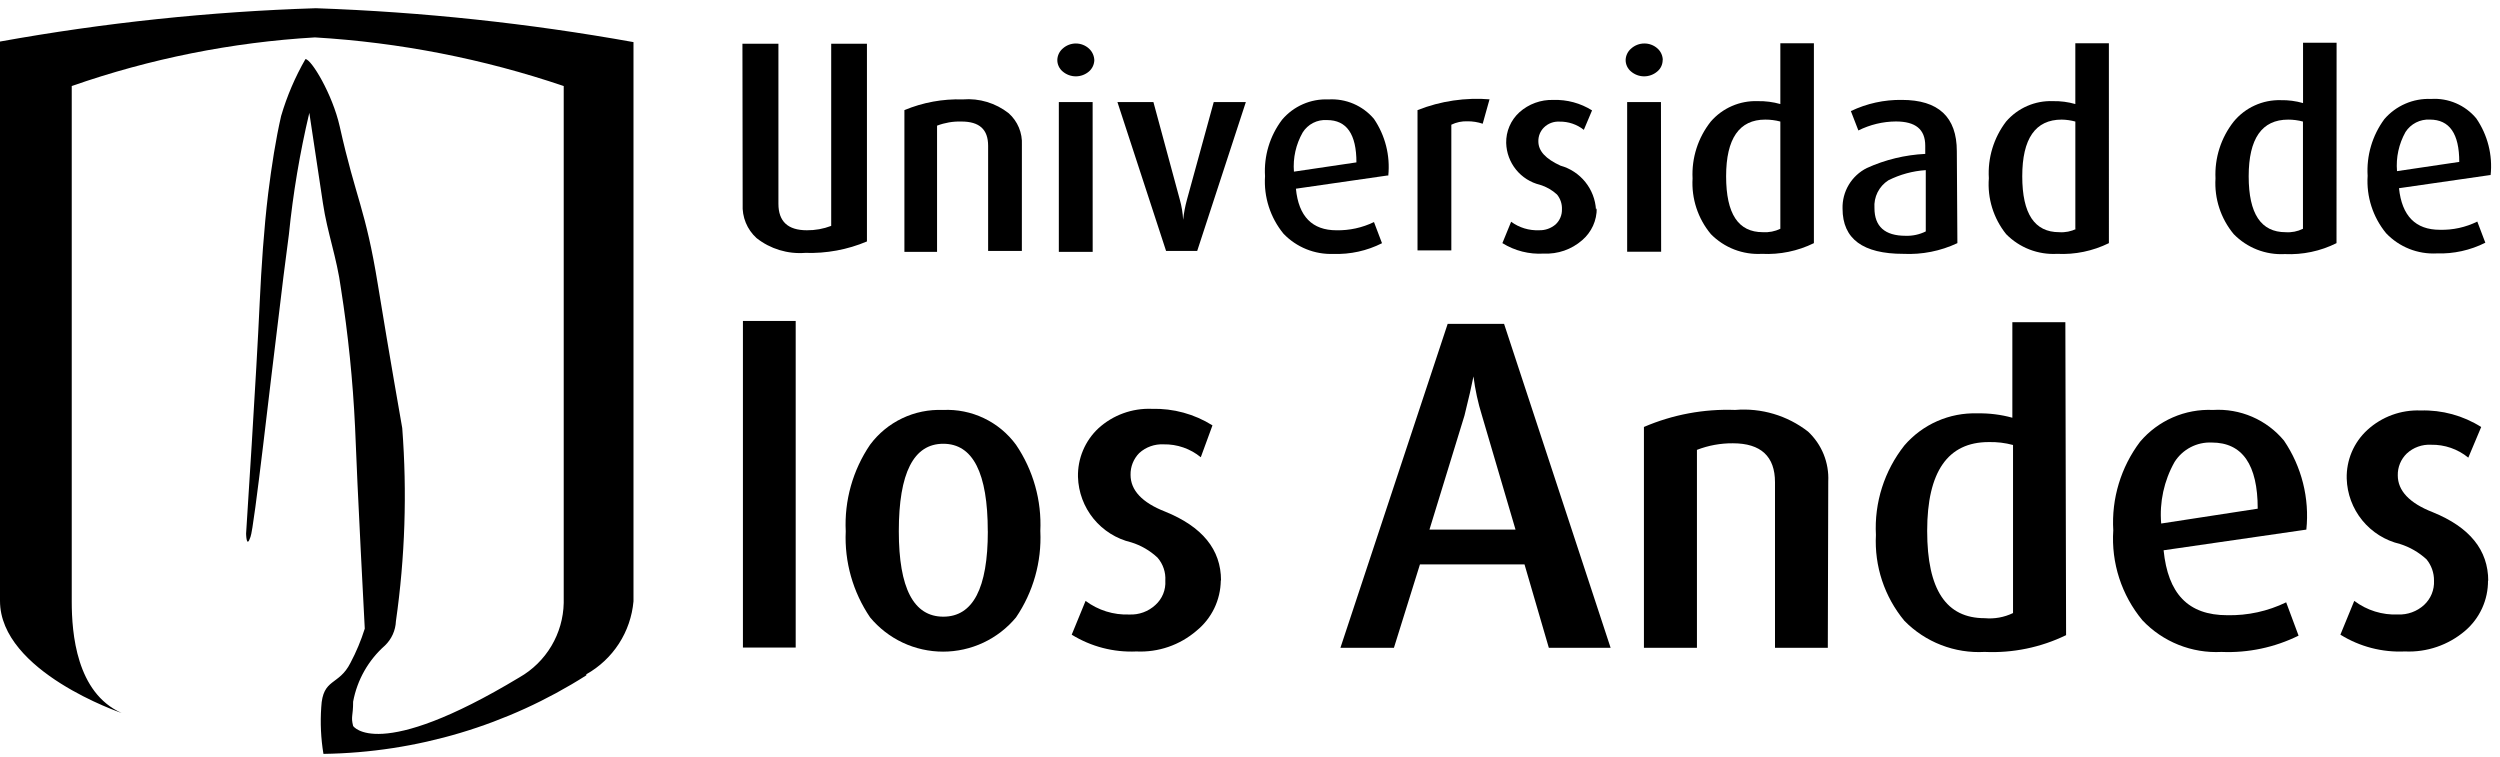 <svg xmlns="http://www.w3.org/2000/svg" width="152" height="46" viewBox="0 0 152 46" fill="none"><g clip-path="url(#clip0_11_389)"><path d="M35.648 41.06C30.866 44.103 25.332 45.756 19.665 45.836C19.51 44.898 19.466 43.945 19.532 42.997C19.621 41.208 20.597 41.711 21.306 40.306C21.66 39.639 21.952 38.941 22.178 38.221C22.178 38.221 21.72 29.601 21.587 25.949C21.453 23.131 21.167 20.323 20.729 17.536C20.478 15.658 19.901 14.15 19.635 12.361C19.251 9.774 18.807 6.861 18.807 6.861C18.23 9.295 17.815 11.765 17.565 14.254C17.343 15.925 17.121 17.684 16.929 19.34C16.485 22.815 15.45 32.14 15.229 32.647C14.978 33.401 14.963 32.44 14.963 32.44C14.963 32.44 15.599 22.652 15.791 18.364C15.891 16.264 16.042 13.928 16.308 11.74C16.515 10.084 16.766 8.472 17.092 7.053C17.446 5.845 17.943 4.684 18.571 3.593C18.926 3.593 20.212 5.722 20.656 7.693C21.647 12.129 22.223 12.676 22.977 17.318C23.701 21.754 24.352 25.418 24.456 26.027C24.756 29.943 24.627 33.879 24.072 37.767C24.049 38.327 23.811 38.857 23.407 39.246C22.398 40.136 21.716 41.338 21.47 42.661C21.47 43.561 21.322 43.548 21.47 44.14C21.47 44.14 22.949 46.387 31.583 41.183C32.384 40.726 33.053 40.069 33.525 39.276C33.996 38.483 34.255 37.581 34.274 36.659V5.231C29.386 3.575 24.299 2.58 19.147 2.274C14.105 2.57 9.129 3.565 4.362 5.231V36.577C4.362 38.499 4.643 42.122 7.393 43.349C7.393 43.349 0 40.849 0 36.533V2.526C6.344 1.382 12.763 0.705 19.206 0.5C25.683 0.726 32.137 1.415 38.516 2.56V36.56C38.434 37.477 38.131 38.36 37.631 39.133C37.131 39.906 36.451 40.545 35.648 40.996" fill="black"></path><path d="M142.06 14.783C141.084 15.27 140 15.499 138.911 15.448C138.338 15.478 137.765 15.386 137.23 15.177C136.696 14.967 136.212 14.647 135.811 14.236C135.024 13.29 134.627 12.079 134.702 10.85C134.643 9.601 135.037 8.372 135.811 7.39C136.157 6.971 136.593 6.636 137.088 6.411C137.582 6.185 138.122 6.076 138.665 6.09C139.125 6.081 139.583 6.14 140.025 6.267V2.6H142.065L142.06 14.783ZM140.02 13.925V7.391C139.727 7.312 139.424 7.272 139.12 7.273C137.52 7.273 136.72 8.426 136.72 10.718C136.72 13.01 137.474 14.118 138.967 14.118C139.329 14.144 139.692 14.072 140.017 13.911" fill="black"></path><path d="M151.404 10.643L145.859 11.443C146.036 13.128 146.864 13.971 148.343 13.971C149.131 13.992 149.913 13.821 150.62 13.471L151.108 14.757C150.192 15.218 149.176 15.442 148.151 15.408C147.58 15.437 147.01 15.343 146.479 15.131C145.948 14.919 145.47 14.595 145.076 14.181C144.272 13.203 143.87 11.956 143.952 10.692C143.876 9.459 144.236 8.238 144.969 7.243C145.319 6.838 145.756 6.516 146.248 6.304C146.739 6.091 147.273 5.993 147.808 6.016C148.327 5.982 148.847 6.072 149.325 6.278C149.803 6.483 150.225 6.799 150.558 7.199C151.25 8.207 151.559 9.428 151.43 10.644M149.523 9.844C149.523 8.129 148.932 7.271 147.734 7.271C147.443 7.255 147.153 7.317 146.893 7.449C146.633 7.582 146.413 7.78 146.255 8.025C145.849 8.749 145.669 9.578 145.738 10.405L149.523 9.844Z" fill="black"></path><path d="M48.378 19.514H45.17V39.371H48.378V19.514Z" fill="black"></path><path d="M63.253 32.304C63.338 34.163 62.819 35.999 61.774 37.538C61.233 38.189 60.555 38.714 59.788 39.074C59.022 39.433 58.185 39.62 57.339 39.62C56.492 39.62 55.655 39.433 54.889 39.074C54.122 38.714 53.444 38.189 52.903 37.538C51.857 35.999 51.337 34.163 51.421 32.304C51.33 30.435 51.849 28.588 52.9 27.04C53.411 26.352 54.082 25.8 54.855 25.432C55.629 25.063 56.48 24.89 57.336 24.926C58.193 24.884 59.046 25.056 59.82 25.425C60.594 25.794 61.265 26.349 61.772 27.04C62.823 28.588 63.342 30.435 63.251 32.304M60.057 32.304C60.057 28.755 59.155 26.981 57.351 26.981C55.547 26.981 54.646 28.755 54.648 32.304C54.648 35.764 55.55 37.494 57.354 37.494C59.158 37.494 60.06 35.764 60.06 32.304" fill="black"></path><path d="M74.224 35.291C74.218 35.879 74.082 36.458 73.827 36.987C73.571 37.516 73.202 37.982 72.745 38.352C71.733 39.223 70.426 39.672 69.093 39.609C67.709 39.672 66.339 39.316 65.16 38.589L66.003 36.534C66.769 37.107 67.708 37.399 68.664 37.362C68.953 37.375 69.241 37.331 69.513 37.232C69.784 37.133 70.034 36.981 70.246 36.785C70.452 36.6 70.614 36.371 70.719 36.115C70.824 35.859 70.869 35.582 70.852 35.306C70.884 34.795 70.714 34.293 70.379 33.906C69.923 33.478 69.376 33.16 68.779 32.975C67.877 32.761 67.071 32.255 66.485 31.536C65.9 30.817 65.568 29.925 65.541 28.998C65.528 28.445 65.632 27.896 65.846 27.387C66.06 26.877 66.379 26.418 66.783 26.041C67.669 25.234 68.838 24.809 70.036 24.858C71.336 24.823 72.617 25.172 73.718 25.863L73.008 27.8C72.371 27.278 71.569 27 70.746 27.016C70.204 26.989 69.673 27.178 69.27 27.541C69.097 27.716 68.96 27.924 68.868 28.152C68.777 28.381 68.733 28.626 68.738 28.872C68.738 29.803 69.433 30.558 70.838 31.105C73.1 32.022 74.238 33.412 74.238 35.289" fill="black"></path><path d="M97.925 39.386H94.169L92.69 34.315H86.333L84.751 39.386H81.498L88.018 19.692H91.448L97.925 39.386ZM92.144 32.2L90.104 25.266C89.862 24.489 89.689 23.693 89.587 22.886C89.487 23.403 89.306 24.202 89.04 25.266L86.911 32.2H92.144Z" fill="black"></path><path d="M111.131 39.387H107.92V29.318C107.92 27.751 107.062 26.952 105.362 26.952C104.614 26.946 103.871 27.081 103.174 27.352V39.387H99.951V25.959C101.7 25.207 103.594 24.854 105.496 24.924C107.087 24.791 108.671 25.261 109.931 26.242C110.343 26.628 110.667 27.099 110.879 27.622C111.09 28.146 111.186 28.709 111.158 29.273L111.131 39.387Z" fill="black"></path><path d="M125.618 38.617C124.078 39.365 122.375 39.716 120.665 39.637C119.764 39.687 118.863 39.544 118.021 39.217C117.18 38.891 116.418 38.389 115.786 37.744C114.574 36.283 113.957 34.42 114.056 32.525C113.952 30.561 114.567 28.627 115.786 27.084C116.333 26.448 117.015 25.943 117.783 25.605C118.55 25.267 119.384 25.106 120.222 25.132C120.941 25.118 121.658 25.207 122.351 25.398V19.588H125.574L125.618 38.617ZM122.392 37.272V27.055C121.91 26.925 121.412 26.865 120.913 26.878C118.429 26.878 117.172 28.678 117.172 32.278C117.172 35.878 118.34 37.586 120.672 37.586C121.261 37.64 121.854 37.533 122.387 37.276" fill="black"></path><path d="M140.226 32.2L131.547 33.457C131.813 36.089 133.026 37.405 135.421 37.405C136.659 37.431 137.885 37.162 138.999 36.621L139.753 38.647C138.299 39.365 136.687 39.706 135.066 39.638C134.174 39.684 133.282 39.536 132.452 39.204C131.623 38.872 130.875 38.364 130.261 37.715C128.991 36.186 128.356 34.227 128.487 32.244C128.373 30.314 128.95 28.406 130.113 26.862C130.655 26.221 131.337 25.713 132.106 25.378C132.875 25.042 133.711 24.887 134.549 24.925C135.364 24.874 136.18 25.016 136.931 25.34C137.681 25.663 138.344 26.16 138.866 26.788C139.943 28.375 140.425 30.292 140.226 32.2ZM137.269 30.928C137.269 28.252 136.338 26.906 134.475 26.906C134.027 26.886 133.582 26.985 133.185 27.193C132.788 27.401 132.452 27.71 132.213 28.089C131.572 29.226 131.289 30.53 131.4 31.83L137.269 30.928Z" fill="black"></path><path d="M151.271 35.29C151.277 35.871 151.155 36.446 150.915 36.975C150.675 37.503 150.322 37.973 149.881 38.351C148.863 39.221 147.552 39.671 146.214 39.608C144.835 39.673 143.469 39.317 142.296 38.588L143.139 36.533C143.903 37.109 144.844 37.402 145.8 37.361C146.383 37.384 146.951 37.177 147.382 36.784C147.585 36.597 147.744 36.367 147.849 36.112C147.953 35.856 148.001 35.581 147.988 35.305C147.993 34.831 147.831 34.371 147.53 34.005C147.067 33.581 146.517 33.263 145.918 33.074C145.016 32.86 144.21 32.354 143.624 31.635C143.039 30.916 142.707 30.024 142.68 29.097C142.666 28.543 142.771 27.992 142.987 27.482C143.204 26.972 143.528 26.514 143.937 26.14C144.818 25.334 145.982 24.909 147.175 24.957C148.475 24.917 149.757 25.267 150.857 25.962L150.073 27.825C149.436 27.303 148.634 27.025 147.811 27.041C147.541 27.026 147.271 27.065 147.017 27.157C146.763 27.248 146.53 27.39 146.332 27.573C146.154 27.745 146.013 27.952 145.919 28.181C145.825 28.41 145.779 28.656 145.785 28.904C145.785 29.835 146.495 30.59 147.899 31.137C150.161 32.054 151.285 33.444 151.285 35.321" fill="black"></path><path d="M62.129 15.256H60.078V8.868C60.078 7.863 59.546 7.389 58.452 7.389C57.947 7.374 57.445 7.46 56.973 7.64V15.314H54.988V6.695C56.111 6.227 57.321 6.005 58.537 6.044C59.541 5.962 60.539 6.263 61.331 6.887C61.599 7.127 61.811 7.425 61.949 7.757C62.088 8.09 62.15 8.449 62.131 8.809L62.129 15.256Z" fill="black"></path><path d="M66.535 3.635C66.534 3.77 66.505 3.903 66.449 4.025C66.393 4.148 66.312 4.257 66.21 4.345C65.987 4.536 65.704 4.642 65.41 4.642C65.116 4.642 64.833 4.536 64.61 4.345C64.506 4.259 64.423 4.15 64.367 4.027C64.31 3.904 64.282 3.77 64.285 3.635C64.29 3.505 64.321 3.378 64.377 3.261C64.433 3.144 64.512 3.04 64.61 2.955C64.829 2.756 65.114 2.645 65.41 2.644C65.706 2.644 65.992 2.754 66.21 2.954C66.313 3.048 66.394 3.162 66.45 3.289C66.506 3.416 66.535 3.554 66.535 3.693M66.435 15.314H64.377V6.207H66.432L66.435 15.314Z" fill="black"></path><path d="M75.747 6.207L72.79 15.256H70.897L67.94 6.207H70.128L71.728 12.121C71.843 12.526 71.912 12.943 71.935 13.363C71.98 12.943 72.059 12.528 72.172 12.121L73.795 6.207H75.747Z" fill="black"></path><path d="M84.337 10.673L78.792 11.473C78.955 13.159 79.783 14.001 81.261 14.001C82.049 14.016 82.829 13.844 83.538 13.501L84.026 14.787C83.111 15.25 82.094 15.474 81.069 15.438C80.506 15.459 79.945 15.361 79.422 15.149C78.9 14.938 78.428 14.618 78.038 14.211C77.233 13.229 76.831 11.978 76.914 10.711C76.838 9.481 77.205 8.264 77.949 7.281C78.293 6.873 78.727 6.549 79.216 6.335C79.706 6.12 80.237 6.021 80.771 6.045C81.292 6.014 81.813 6.104 82.293 6.309C82.773 6.515 83.199 6.829 83.536 7.228C84.222 8.238 84.531 9.458 84.408 10.673M82.471 9.873C82.471 8.158 81.88 7.3 80.682 7.3C80.39 7.28 80.099 7.339 79.838 7.472C79.577 7.605 79.358 7.806 79.203 8.054C78.791 8.777 78.606 9.607 78.671 10.436L82.471 9.873Z" fill="black"></path><path d="M90.562 6.043L90.148 7.523C89.848 7.422 89.533 7.372 89.217 7.375C88.88 7.363 88.545 7.434 88.241 7.582V15.226H86.185V6.695C87.593 6.138 89.112 5.915 90.621 6.043" fill="black"></path><path d="M97.082 12.653C97.086 13.024 97.009 13.39 96.856 13.728C96.702 14.065 96.477 14.364 96.195 14.605C95.55 15.168 94.713 15.459 93.859 15.418C92.975 15.472 92.097 15.249 91.345 14.782L91.877 13.482C92.368 13.843 92.968 14.025 93.577 13.999C93.945 14.01 94.303 13.883 94.582 13.644C94.707 13.527 94.806 13.385 94.872 13.227C94.939 13.069 94.971 12.898 94.966 12.727C94.98 12.4 94.873 12.08 94.666 11.827C94.37 11.554 94.016 11.352 93.631 11.236C93.057 11.097 92.544 10.772 92.173 10.312C91.802 9.853 91.592 9.284 91.576 8.693C91.569 8.343 91.637 7.996 91.775 7.675C91.913 7.354 92.118 7.066 92.376 6.83C92.943 6.321 93.685 6.051 94.446 6.076C95.275 6.049 96.094 6.271 96.797 6.712L96.297 7.895C95.877 7.562 95.354 7.385 94.818 7.395C94.644 7.385 94.47 7.411 94.307 7.472C94.144 7.533 93.996 7.628 93.872 7.75C93.761 7.86 93.674 7.992 93.615 8.137C93.557 8.281 93.529 8.437 93.532 8.593C93.532 9.184 93.976 9.658 94.877 10.072C95.471 10.237 95.998 10.584 96.385 11.064C96.772 11.544 97 12.133 97.036 12.748" fill="black"></path><path d="M101.089 3.635C101.092 3.77 101.064 3.904 101.008 4.027C100.951 4.15 100.868 4.259 100.764 4.345C100.541 4.536 100.258 4.642 99.964 4.642C99.67 4.642 99.387 4.536 99.164 4.345C99.06 4.259 98.977 4.15 98.921 4.027C98.864 3.904 98.836 3.77 98.839 3.635C98.844 3.505 98.877 3.377 98.934 3.26C98.992 3.142 99.073 3.038 99.172 2.954C99.391 2.756 99.676 2.645 99.972 2.644C100.267 2.641 100.552 2.748 100.772 2.944C100.877 3.036 100.96 3.15 101.016 3.278C101.072 3.405 101.1 3.544 101.097 3.683M100.997 15.304H98.931V6.207H100.986L100.997 15.304Z" fill="black"></path><path d="M110.285 14.783C109.303 15.266 108.214 15.49 107.121 15.434C106.549 15.466 105.976 15.376 105.441 15.169C104.907 14.962 104.422 14.643 104.021 14.234C103.233 13.289 102.835 12.078 102.908 10.849C102.846 9.599 103.24 8.37 104.017 7.389C104.37 6.983 104.809 6.66 105.303 6.446C105.797 6.231 106.332 6.13 106.87 6.149C107.335 6.14 107.798 6.199 108.245 6.326V2.629H110.285V14.783ZM108.245 13.925V7.39C107.946 7.311 107.638 7.271 107.328 7.272C105.746 7.272 104.948 8.425 104.948 10.717C104.948 13.009 105.687 14.117 107.181 14.117C107.548 14.14 107.915 14.069 108.246 13.91" fill="black"></path><path d="M119.009 14.783C117.985 15.265 116.858 15.489 115.727 15.434C113.273 15.434 112.027 14.534 112.027 12.684C112.013 12.174 112.144 11.671 112.406 11.234C112.668 10.796 113.05 10.443 113.506 10.215C114.624 9.708 115.829 9.417 117.055 9.357V8.864C117.055 7.859 116.464 7.385 115.266 7.385C114.475 7.391 113.696 7.579 112.989 7.932L112.533 6.754C113.5 6.291 114.561 6.058 115.633 6.074C117.851 6.074 118.975 7.109 118.975 9.194L119.009 14.783ZM117.087 14.044V10.344C116.294 10.396 115.52 10.607 114.81 10.964C114.531 11.143 114.306 11.395 114.157 11.691C114.009 11.988 113.943 12.319 113.967 12.65C113.967 13.774 114.603 14.336 115.86 14.336C116.285 14.351 116.706 14.259 117.087 14.07" fill="black"></path><path d="M128.221 14.783C127.244 15.264 126.16 15.489 125.072 15.434C124.5 15.466 123.927 15.376 123.392 15.169C122.858 14.962 122.373 14.643 121.972 14.234C121.203 13.275 120.827 12.06 120.922 10.834C120.847 9.597 121.22 8.374 121.972 7.389C122.323 6.982 122.761 6.659 123.254 6.444C123.747 6.229 124.283 6.128 124.82 6.149C125.28 6.14 125.738 6.199 126.18 6.326V2.629H128.22L128.221 14.783ZM126.181 13.925V7.39C125.911 7.317 125.633 7.277 125.353 7.272C123.753 7.272 122.953 8.425 122.953 10.717C122.953 13.009 123.707 14.117 125.2 14.117C125.562 14.143 125.925 14.071 126.25 13.91" fill="black"></path><path d="M45.14 2.659H47.328V12.388C47.328 13.467 47.905 14 49.058 14C49.563 14.005 50.065 13.915 50.537 13.734V2.659H52.71V14.68C51.523 15.182 50.242 15.419 48.954 15.375C47.89 15.457 46.834 15.136 45.997 14.475C45.713 14.217 45.489 13.898 45.344 13.543C45.198 13.187 45.133 12.804 45.154 12.42L45.14 2.659Z" fill="black"></path></g><defs><clipPath id="clip0_11_389"><rect width="151.463" height="45.333" fill="white" transform="translate(0 0.5)"></rect></clipPath></defs></svg>